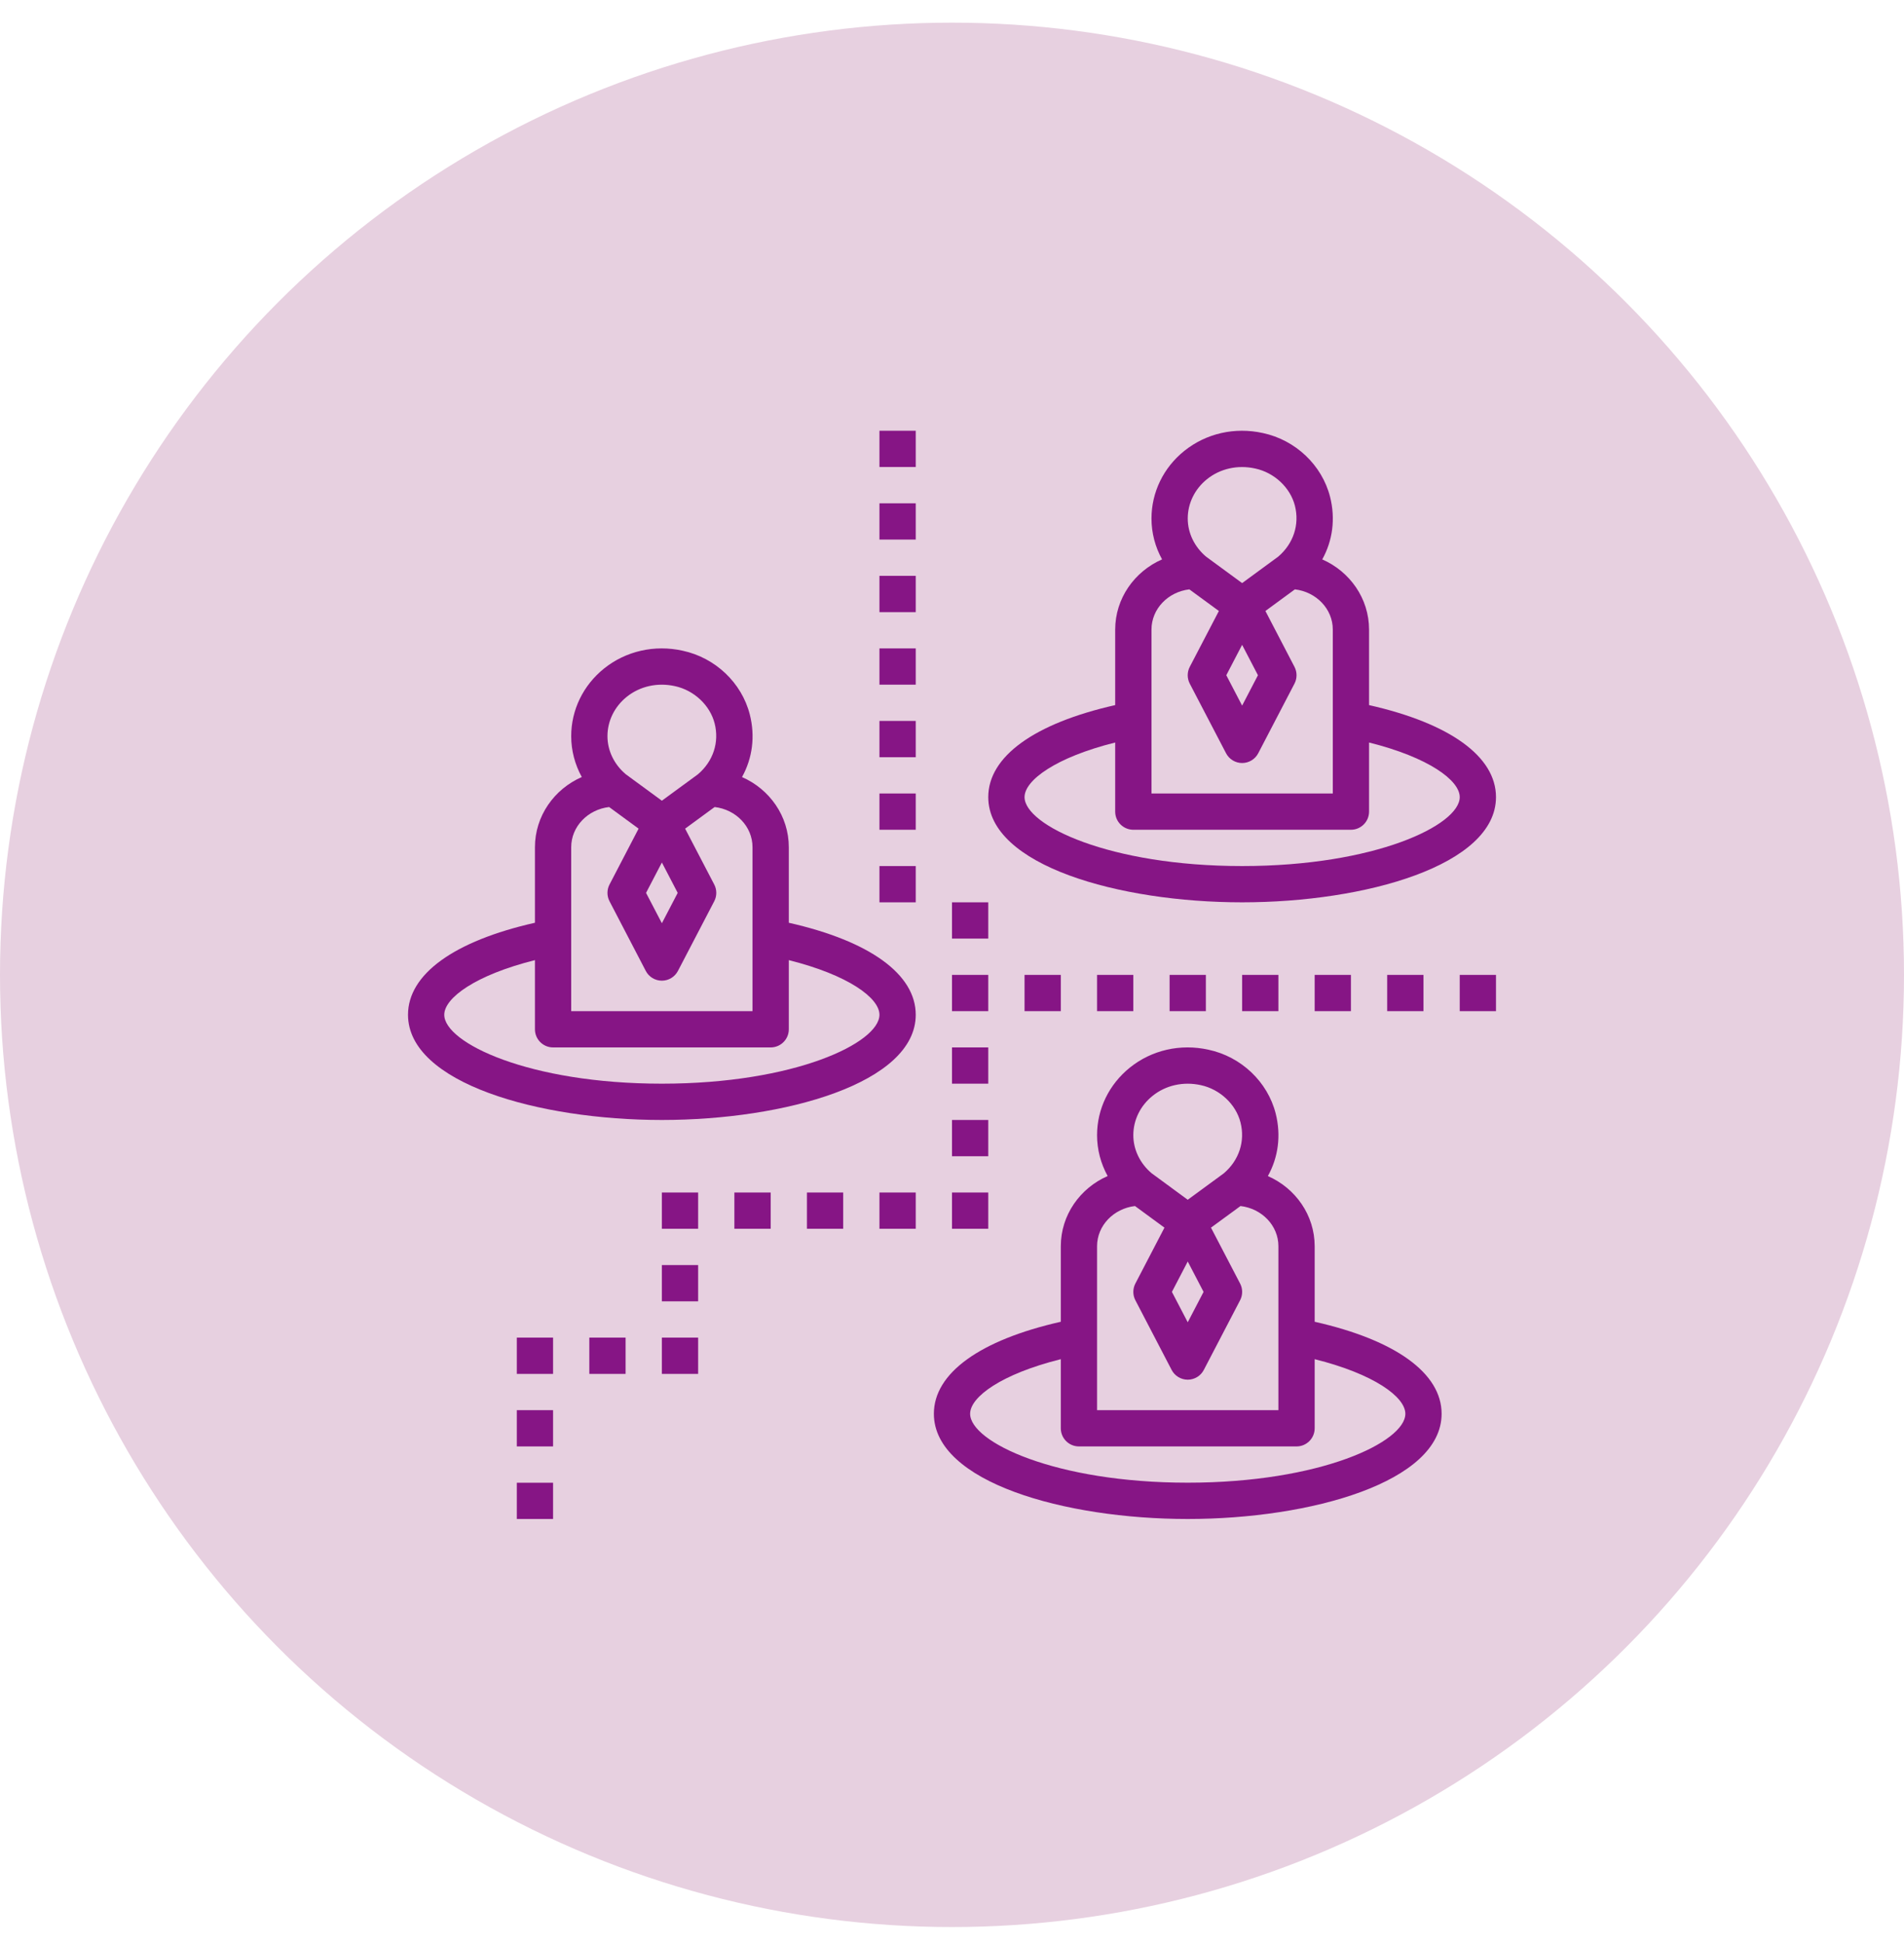 <svg width="48" height="49" viewBox="0 0 48 49" fill="none" xmlns="http://www.w3.org/2000/svg">
<ellipse cx="24" cy="24.571" rx="24" ry="24" fill="#E7D0E0"/>
<g clip-path="url(#clip0_1_521)">
<path d="M34.514 17.772V15.869C34.514 15.083 34.029 14.404 33.334 14.1C33.597 13.627 33.671 13.074 33.531 12.522C33.327 11.722 32.661 11.091 31.838 10.915C31.129 10.758 30.407 10.923 29.856 11.365C29.33 11.787 29.029 12.409 29.029 13.069C29.029 13.432 29.122 13.785 29.296 14.099C28.6 14.404 28.114 15.083 28.114 15.869V17.772C26.076 18.232 24.914 19.068 24.914 20.091C24.914 21.813 28.212 22.743 31.314 22.743C34.417 22.743 37.714 21.813 37.714 20.091C37.714 19.068 36.553 18.232 34.514 17.772ZM30.428 12.078C30.762 11.81 31.204 11.711 31.644 11.809C32.126 11.912 32.528 12.289 32.645 12.747C32.765 13.223 32.608 13.702 32.224 14.03L31.314 14.697L30.406 14.031C30.112 13.783 29.943 13.434 29.943 13.069C29.943 12.687 30.12 12.326 30.428 12.078ZM31.713 17.019L31.314 17.785L30.915 17.019L31.314 16.253L31.713 17.019ZM29.029 15.869C29.029 15.346 29.447 14.918 29.984 14.855L30.728 15.4L29.994 16.808C29.925 16.94 29.925 17.098 29.994 17.231L30.909 18.986C30.988 19.137 31.144 19.232 31.314 19.232C31.485 19.232 31.641 19.137 31.72 18.986L32.634 17.231C32.703 17.098 32.703 16.94 32.634 16.808L31.901 15.4L32.644 14.855C33.181 14.918 33.6 15.346 33.6 15.869V20H29.029V15.869ZM31.314 21.829C27.966 21.829 25.829 20.799 25.829 20.091C25.829 19.667 26.615 19.089 28.114 18.715V20.457C28.114 20.71 28.319 20.914 28.571 20.914H34.057C34.309 20.914 34.514 20.71 34.514 20.457V18.715C36.013 19.089 36.8 19.668 36.8 20.091C36.8 20.799 34.663 21.829 31.314 21.829Z" fill="#861585"/>
<path d="M33.143 33.315V31.412C33.143 30.626 32.658 29.947 31.963 29.643C32.226 29.17 32.3 28.617 32.16 28.065C31.956 27.265 31.29 26.634 30.466 26.458C29.757 26.301 29.035 26.466 28.485 26.908C27.959 27.331 27.657 27.952 27.657 28.612C27.657 28.975 27.751 29.328 27.924 29.642C27.228 29.947 26.743 30.625 26.743 31.412V33.315C24.704 33.775 23.543 34.611 23.543 35.634C23.543 37.356 26.84 38.286 29.943 38.286C33.045 38.286 36.343 37.356 36.343 35.634C36.343 34.611 35.182 33.775 33.143 33.315ZM29.057 27.621C29.39 27.353 29.832 27.254 30.273 27.351C30.754 27.455 31.157 27.832 31.273 28.29C31.394 28.766 31.237 29.245 30.853 29.573L29.943 30.24L29.034 29.573C28.741 29.326 28.571 28.977 28.571 28.612C28.571 28.23 28.748 27.869 29.057 27.621ZM30.342 32.562L29.943 33.328L29.544 32.562L29.943 31.796L30.342 32.562ZM27.657 31.412C27.657 30.889 28.076 30.461 28.613 30.398L29.356 30.943L28.623 32.351C28.554 32.483 28.554 32.641 28.623 32.773L29.537 34.529C29.616 34.68 29.772 34.775 29.943 34.775C30.113 34.775 30.27 34.68 30.348 34.529L31.263 32.773C31.332 32.641 31.332 32.483 31.263 32.351L30.529 30.943L31.273 30.398C31.81 30.461 32.229 30.889 32.229 31.412V35.543H27.657V31.412ZM29.943 37.371C26.594 37.371 24.457 36.343 24.457 35.634C24.457 35.21 25.244 34.632 26.743 34.258V36C26.743 36.253 26.948 36.457 27.2 36.457H32.686C32.938 36.457 33.143 36.253 33.143 36V34.258C34.642 34.632 35.429 35.211 35.429 35.634C35.429 36.343 33.291 37.371 29.943 37.371Z" fill="#861585"/>
<path d="M19.886 23.258V21.355C19.886 20.569 19.401 19.89 18.706 19.586C18.969 19.113 19.043 18.56 18.902 18.007C18.698 17.208 18.033 16.577 17.209 16.401C16.5 16.244 15.778 16.409 15.227 16.851C14.702 17.273 14.4 17.895 14.4 18.555C14.4 18.918 14.494 19.27 14.667 19.585C13.971 19.889 13.486 20.568 13.486 21.355V23.258C11.447 23.718 10.286 24.554 10.286 25.577C10.286 27.299 13.583 28.229 16.686 28.229C19.788 28.229 23.086 27.299 23.086 25.577C23.086 24.554 21.924 23.718 19.886 23.258ZM15.8 17.563C16.133 17.296 16.575 17.197 17.015 17.294C17.497 17.398 17.899 17.775 18.016 18.233C18.137 18.709 17.98 19.188 17.596 19.515L16.686 20.182L15.777 19.516C15.483 19.269 15.314 18.919 15.314 18.555C15.314 18.173 15.491 17.812 15.8 17.563ZM17.085 22.505L16.686 23.27L16.287 22.505L16.686 21.739L17.085 22.505ZM14.4 21.355C14.4 20.831 14.819 20.404 15.356 20.341L16.099 20.886L15.366 22.294C15.297 22.426 15.297 22.584 15.366 22.716L16.28 24.472C16.359 24.623 16.515 24.718 16.686 24.718C16.856 24.718 17.012 24.623 17.091 24.472L18.006 22.716C18.075 22.584 18.075 22.426 18.006 22.294L17.272 20.886L18.016 20.341C18.553 20.404 18.971 20.831 18.971 21.355V25.486H14.4V21.355ZM16.686 27.314C13.337 27.314 11.2 26.285 11.2 25.577C11.2 25.153 11.987 24.575 13.486 24.2V25.943C13.486 26.196 13.691 26.4 13.943 26.4H19.429C19.681 26.4 19.886 26.196 19.886 25.943V24.2C21.385 24.575 22.171 25.153 22.171 25.577C22.171 26.285 20.034 27.314 16.686 27.314Z" fill="#861585"/>
<path d="M22.171 10.857H23.086V11.771H22.171V10.857Z" fill="#861585"/>
<path d="M22.171 12.686H23.086V13.6H22.171V12.686Z" fill="#861585"/>
<path d="M22.171 14.514H23.086V15.429H22.171V14.514Z" fill="#861585"/>
<path d="M22.171 16.343H23.086V17.257H22.171V16.343Z" fill="#861585"/>
<path d="M22.171 18.171H23.086V19.086H22.171V18.171Z" fill="#861585"/>
<path d="M22.171 20H23.086V20.914H22.171V20Z" fill="#861585"/>
<path d="M22.171 21.829H23.086V22.743H22.171V21.829Z" fill="#861585"/>
<path d="M24 22.743H24.914V23.657H24V22.743Z" fill="#861585"/>
<path d="M25.829 24.572H26.743V25.486H25.829V24.572Z" fill="#861585"/>
<path d="M27.657 24.572H28.571V25.486H27.657V24.572Z" fill="#861585"/>
<path d="M29.486 24.572H30.4V25.486H29.486V24.572Z" fill="#861585"/>
<path d="M31.314 24.572H32.229V25.486H31.314V24.572Z" fill="#861585"/>
<path d="M33.143 24.572H34.057V25.486H33.143V24.572Z" fill="#861585"/>
<path d="M34.971 24.572H35.886V25.486H34.971V24.572Z" fill="#861585"/>
<path d="M36.8 24.572H37.714V25.486H36.8V24.572Z" fill="#861585"/>
<path d="M24 24.572H24.914V25.486H24V24.572Z" fill="#861585"/>
<path d="M24 26.4H24.914V27.314H24V26.4Z" fill="#861585"/>
<path d="M24 28.229H24.914V29.143H24V28.229Z" fill="#861585"/>
<path d="M24 30.057H24.914V30.971H24V30.057Z" fill="#861585"/>
<path d="M22.171 30.057H23.086V30.971H22.171V30.057Z" fill="#861585"/>
<path d="M20.343 30.057H21.257V30.971H20.343V30.057Z" fill="#861585"/>
<path d="M18.514 30.057H19.429V30.971H18.514V30.057Z" fill="#861585"/>
<path d="M16.686 30.057H17.6V30.971H16.686V30.057Z" fill="#861585"/>
<path d="M16.686 31.886H17.6V32.8H16.686V31.886Z" fill="#861585"/>
<path d="M16.686 33.714H17.6V34.629H16.686V33.714Z" fill="#861585"/>
<path d="M14.857 33.714H15.771V34.629H14.857V33.714Z" fill="#861585"/>
<path d="M13.029 33.714H13.943V34.629H13.029V33.714Z" fill="#861585"/>
<path d="M13.029 35.543H13.943V36.457H13.029V35.543Z" fill="#861585"/>
<path d="M13.029 37.372H13.943V38.286H13.029V37.372Z" fill="#861585"/>
</g>
<defs>
<clipPath id="clip0_1_521">
<rect width="27.429" height="27.429" fill="white" transform="translate(10.286 10.857)"/>
</clipPath>
</defs>
</svg>

